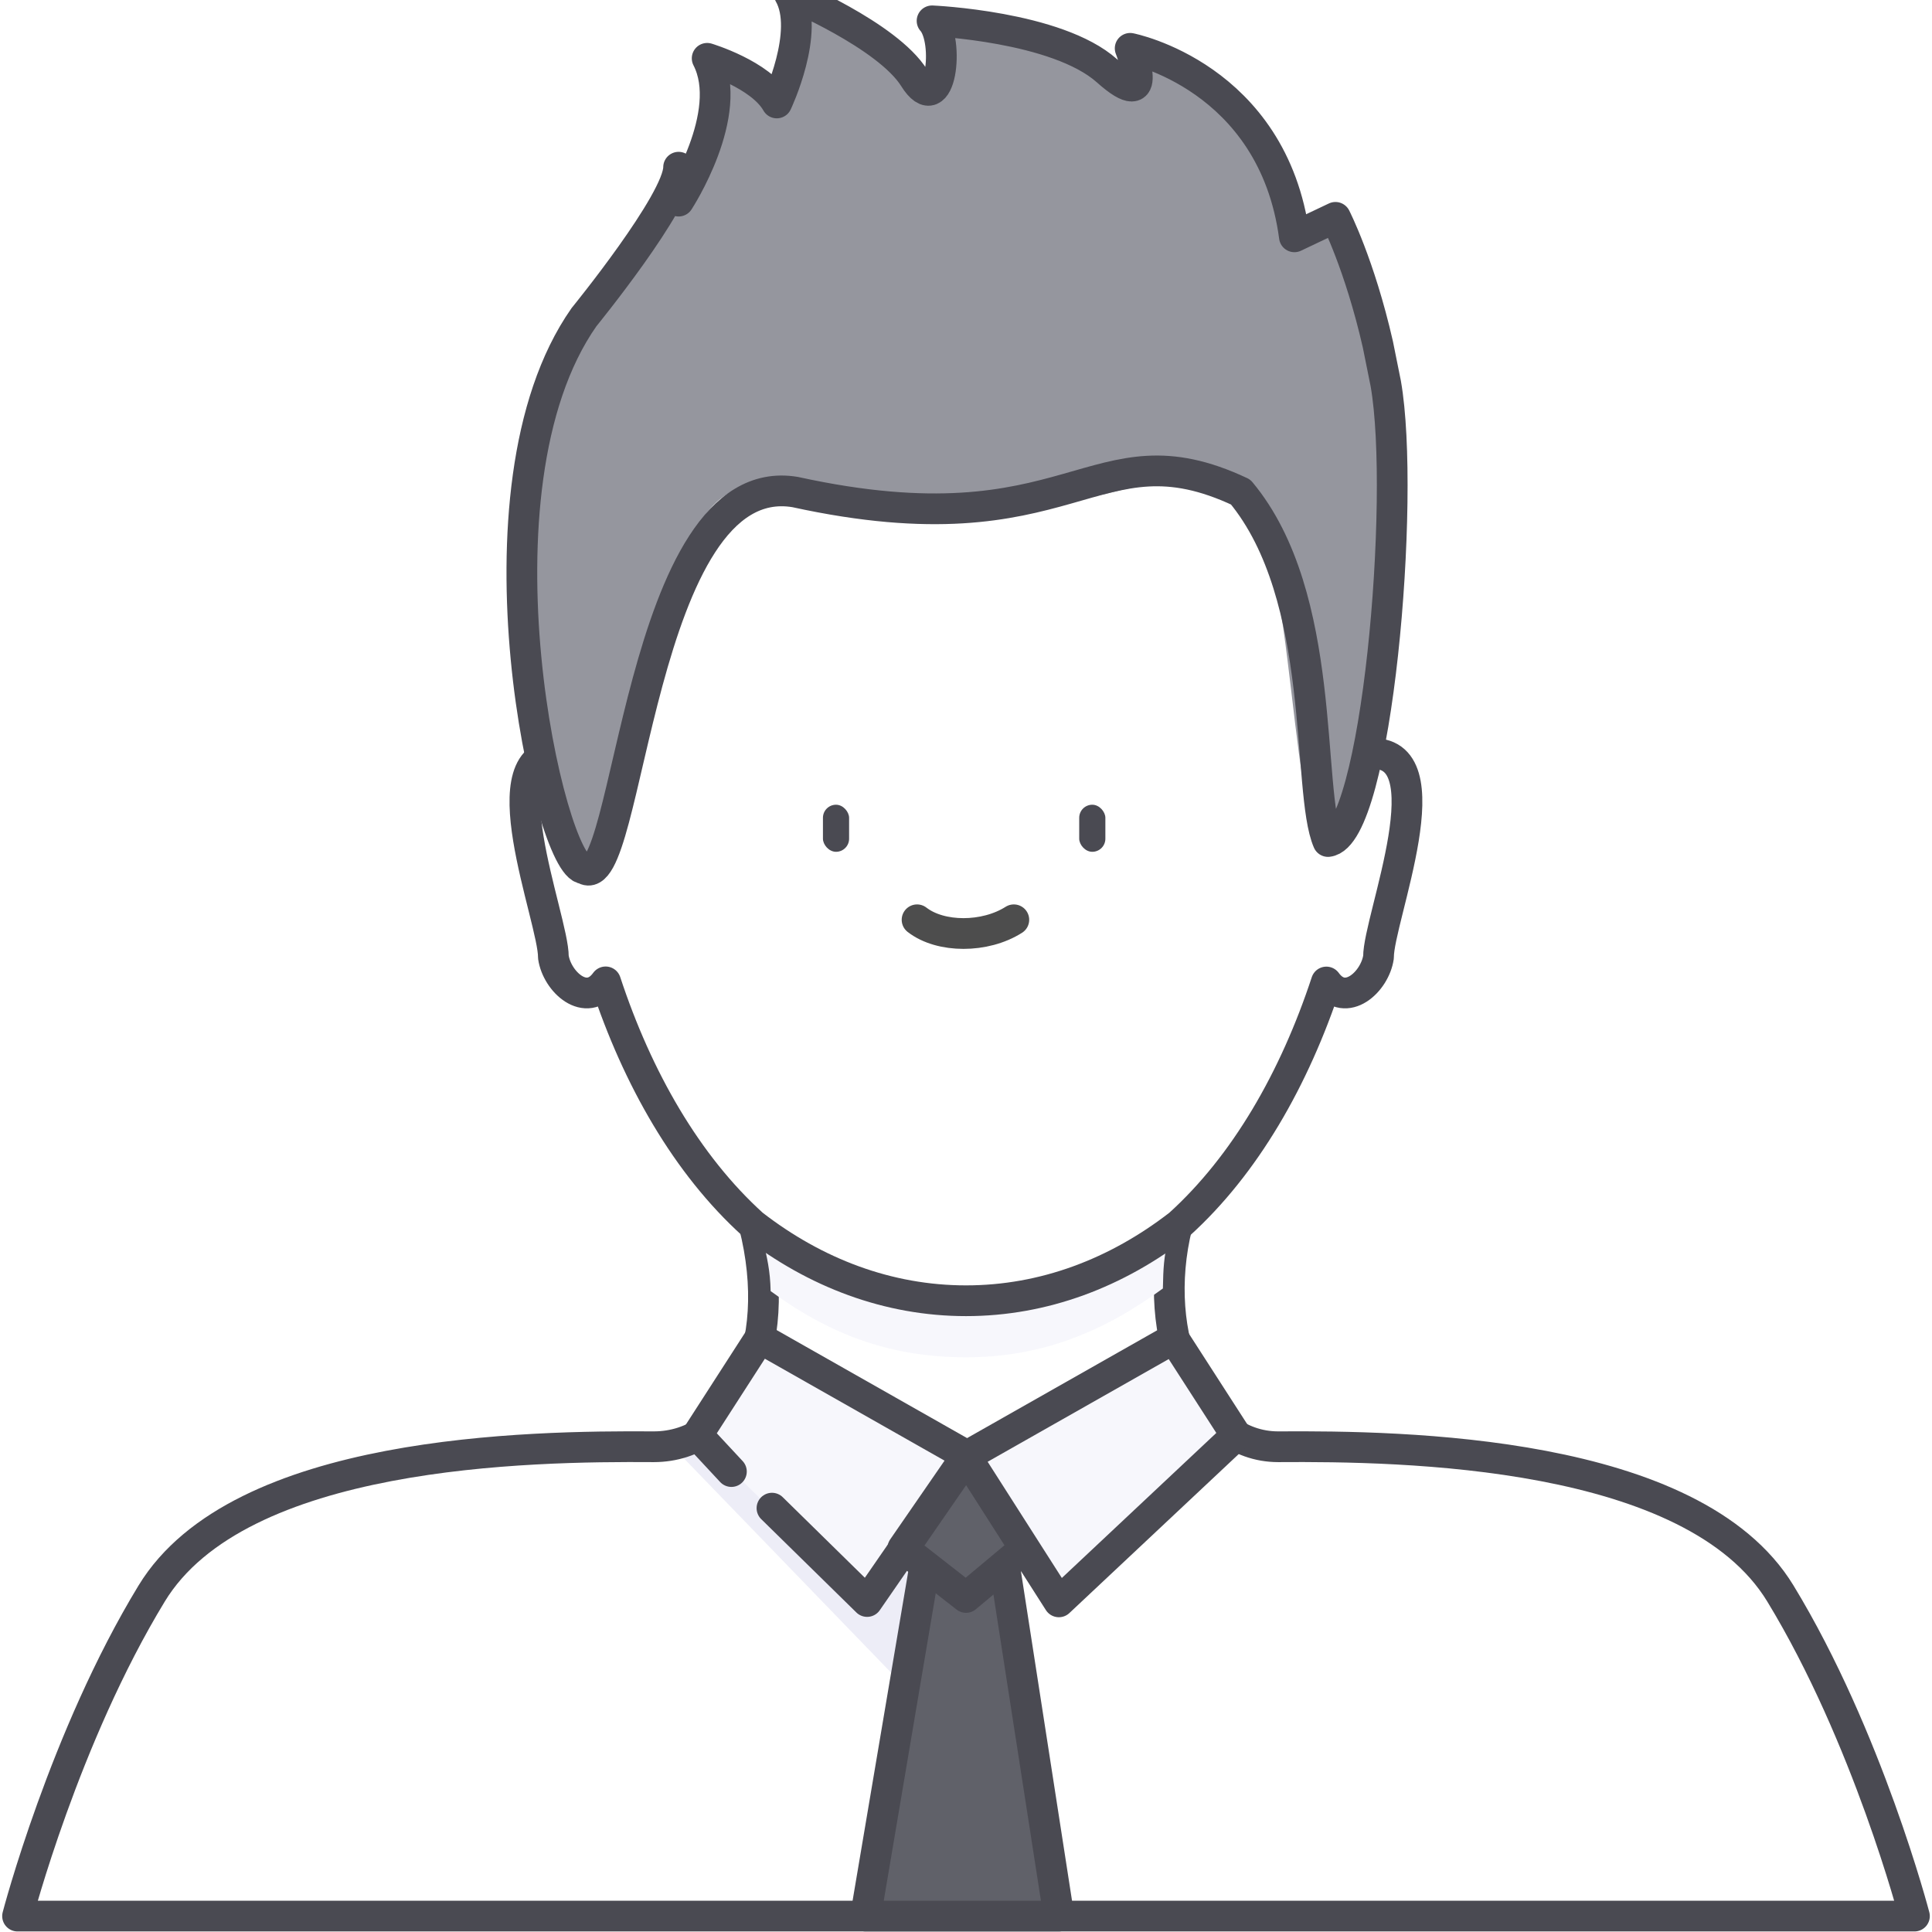 <svg xmlns="http://www.w3.org/2000/svg" width="110.0" height="110.0" viewBox="0.0 0.0 110.0 110.0" fill="none">
<rect x="0.0" y="0.0" width="110.0" height="110.0" fill="#333333" stroke="none"/>
<g clip-path="url(#clip0_2277_33603)">
<rect width="110" height="110" fill="white" />
<path d="M101.365 90.723C96.392 82.558 79.887 82.323 72.776 82.372C68.199 82.374 65.439 76.148 67.023 69.766C63.583 72.287 59.108 74.059 54.882 74.059C50.654 74.059 46.369 72.245 42.93 69.723C44.734 76.81 41.81 82.367 37.227 82.372C30.116 82.323 13.611 82.558 8.638 90.723C3.665 98.888 1 109.094 1 109.094H109C109 109.094 106.338 98.888 101.365 90.723Z" fill="white" />
<path d="M40.75 81.253L52.512 88.995L51.47 95.993L38.368 82.444L40.75 81.253Z" fill="#EDEDF7" />
<path d="M101.365 90.723C96.392 82.558 79.887 82.323 72.776 82.372C68.199 82.374 65.439 76.148 67.023 69.766C63.583 72.287 59.108 74.059 54.882 74.059C50.654 74.059 46.369 72.245 42.93 69.723C44.734 76.81 41.81 82.367 37.227 82.372C30.116 82.323 13.611 82.558 8.638 90.723C3.665 98.888 1 109.094 1 109.094H109C109 109.094 106.338 98.888 101.365 90.723Z" stroke="#4A4A52" stroke-width="1.75" stroke-miterlimit="2" stroke-linejoin="round" />
<path d="M66.21 73.361C66.234 72.164 66.261 71.652 66.508 70.533C66.427 70.608 66.537 70.507 66.508 70.533C62.619 73.168 59.328 74.404 54.895 74.404C50.461 74.404 47.197 73.039 43.43 70.532C43.752 70.944 43.403 70.507 43.43 70.532C43.677 71.653 43.85 72.314 43.877 73.51C47.316 76.031 50.773 77.279 55.002 77.279C59.227 77.279 62.768 75.882 66.21 73.361Z" fill="#F7F7FC" />
<path d="M49.282 109.094L53.287 85.406H56.613L60.287 109.094H49.282Z" fill="#606169" stroke="#4A4A52" stroke-width="1.75" stroke-miterlimit="2" stroke-linejoin="round" />
<path d="M43.171 76.211L55.002 82.921L49.282 91.203L39.619 81.725L43.171 76.211Z" fill="#F7F7FC" />
<path d="M55.016 82.909L51.404 88.144L55.001 90.952L58.36 88.144L55.016 82.909Z" fill="#606169" stroke="#4A4A52" stroke-width="1.75" stroke-miterlimit="2" stroke-linejoin="round" />
<path d="M43.953 85.868L49.37 91.183L55.091 82.901L43.26 76.191L39.708 81.704L41.643 83.784" stroke="#4A4A52" stroke-width="1.75" stroke-miterlimit="2" stroke-linecap="round" stroke-linejoin="round" />
<path d="M66.829 76.211L54.999 82.921L60.287 91.203L70.382 81.725L66.829 76.211Z" fill="#F7F7FC" stroke="#4A4A52" stroke-width="1.75" stroke-miterlimit="2" stroke-linejoin="round" />
<path d="M67.139 69.72C70.894 66.323 73.705 61.416 75.518 55.911C76.617 57.421 78.284 55.9 78.487 54.491C78.469 52.33 82.48 42.54 77.948 42.917C77.948 42.917 77.927 42.962 77.891 43.038C80.968 1.384 29.003 1.437 32.111 43.055C32.07 42.968 32.046 42.917 32.046 42.917C27.511 42.554 31.525 52.313 31.507 54.491C31.709 55.902 33.383 57.425 34.482 55.904C36.295 61.413 39.109 66.323 42.864 69.721C46.42 72.475 50.568 74.059 55.002 74.059C59.435 74.059 63.583 72.475 67.139 69.72Z" fill="white" stroke="#4A4A52" stroke-width="1.75" stroke-miterlimit="2" stroke-linejoin="round" />
<path d="M75.965 48.323C73.208 49.093 74.017 30.455 70.563 28.22C68.905 27.147 66.159 27.31 63.458 27.994C58.554 29.238 53.408 29.321 48.516 28.021C45.672 27.266 42.727 27.026 40.991 28.423C36.822 31.777 35.837 48.323 33.368 49.459C31.37 49.093 26.457 27.915 33.368 18.057C33.368 18.057 38.755 11.451 38.755 9.52V11.451C38.755 11.451 42.007 6.471 40.381 3.321C40.381 3.321 43.43 4.236 44.344 5.862C44.344 5.862 46.274 1.797 45.056 -0.338C45.056 -0.338 50.645 2 52.17 4.439C53.694 6.878 54.2 2.305 53.185 1.187C53.185 1.187 60.299 1.492 63.146 4.032C65.989 6.573 64.465 2.752 64.465 2.752C64.465 2.752 72.597 4.337 73.815 13.484L76.153 12.375C76.153 12.375 84.27 28.169 75.965 48.323Z" fill="#95969E" />
<path d="M33.251 49.459C35.837 51.178 36.316 26.523 45.27 28.015C61.187 31.497 62.182 24.036 70.638 28.015C75.612 33.984 74.355 45.008 75.612 47.912C78.401 47.588 80.041 28.369 78.901 21.847L78.451 19.613C77.412 15.054 76.035 12.375 76.035 12.375L73.698 13.484C72.48 4.337 64.347 2.752 64.347 2.752C64.347 2.752 65.872 6.573 63.028 4.032C60.181 1.492 53.068 1.187 53.068 1.187C54.083 2.305 53.577 6.878 52.052 4.439C50.528 2 44.938 -0.338 44.938 -0.338C46.156 1.797 44.227 5.862 44.227 5.862C43.312 4.236 40.263 3.321 40.263 3.321C41.889 6.471 38.637 11.451 38.637 11.451V9.52C38.637 11.451 33.251 18.057 33.251 18.057C26.339 27.915 31.354 49.459 33.251 49.459Z" stroke="#4A4A52" stroke-width="1.75" stroke-miterlimit="2" stroke-linecap="round" stroke-linejoin="round" />
<path d="M52.214 52.369C53.554 53.411 56.085 53.411 57.723 52.369" stroke="#4D4D4D" stroke-width="1.75" stroke-miterlimit="1.5" stroke-linecap="round" stroke-linejoin="round" />
<rect x="46.855" y="45.818" width="1.489" height="2.68" rx="0.744" fill="#4A4A52" />
<rect x="61.446" y="45.818" width="1.489" height="2.68" rx="0.744" fill="#4A4A52" />
</g>
<defs>
<clipPath id="clip0_2277_33603">
<rect width="110" height="110" fill="white" />
</clipPath>
</defs>
</svg>